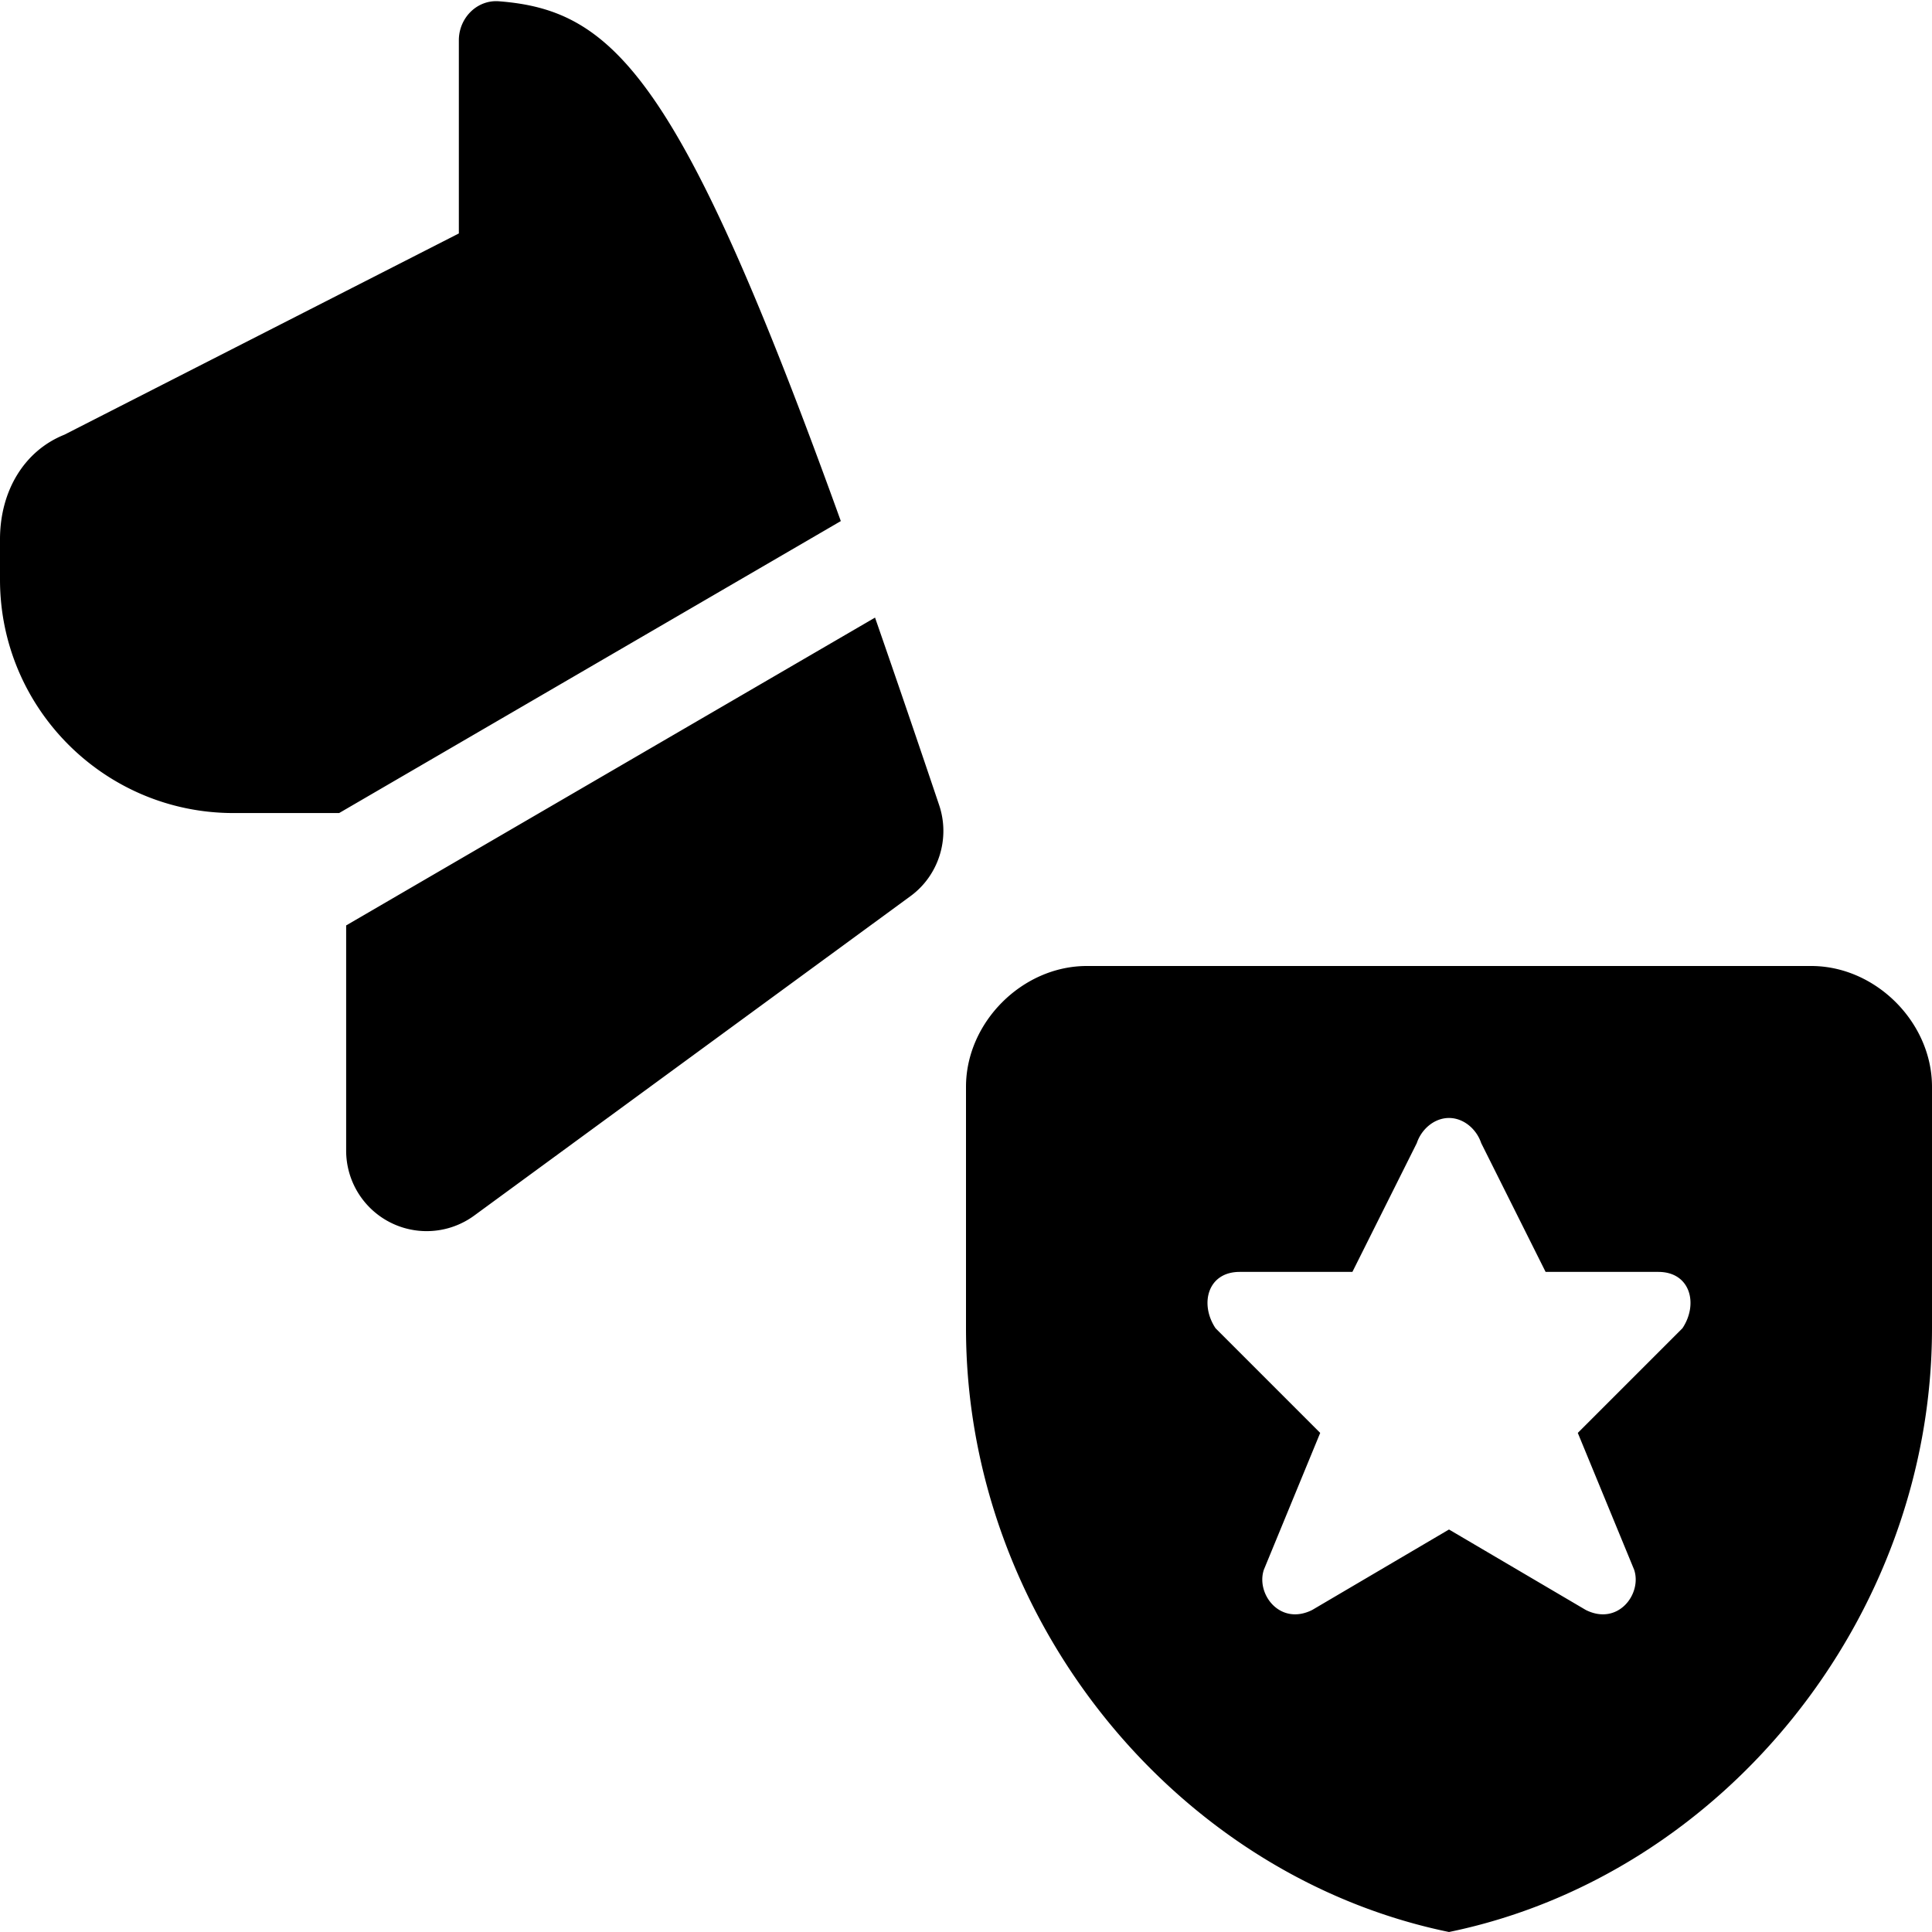 <svg xmlns="http://www.w3.org/2000/svg" fill="none" viewBox="0 0 24 24"><path fill="#000000" fill-rule="evenodd" d="M11.312 11.131c0.35 -0.257 0.493 -0.716 0.355 -1.128a251.05 251.05 0 0 0 -0.797 -2.331L4.3 11.496v2.798a1 1 0 0 0 1.59 0.807l5.422 -3.97ZM6.2 0.016c1.43 0.112 2.257 0.947 4.245 6.457L4.213 10.1H2.9C1.3 10.1 0 8.8 0 7.2v-0.5c0 -0.6 0.3 -1.1 0.8 -1.3l4.9 -2.5V0.5c0 -0.276 0.225 -0.506 0.5 -0.484ZM24 16.5c0 3.6 -2.6 6.8 -6 7.5 -3.4 -0.7 -6 -3.9 -6 -7.5v-3c0 -0.8 0.7 -1.5 1.5 -1.5h9c0.8 0 1.5 0.7 1.5 1.5v3Zm-4.8 -0.7 -0.8 -1.6c-0.058 -0.174 -0.218 -0.312 -0.4 -0.312 -0.182 0 -0.342 0.138 -0.4 0.312l-0.8 1.6h-1.4c-0.4 0 -0.5 0.4 -0.3 0.7l1.3 1.3 -0.7 1.7c-0.1 0.3 0.2 0.7 0.6 0.5l1.7 -1 1.7 1c0.4 0.2 0.7 -0.2 0.6 -0.5l-0.7 -1.7 1.3 -1.3c0.2 -0.3 0.1 -0.7 -0.3 -0.7h-1.4Z" clip-rule="evenodd" stroke-width="1"></path></svg>
